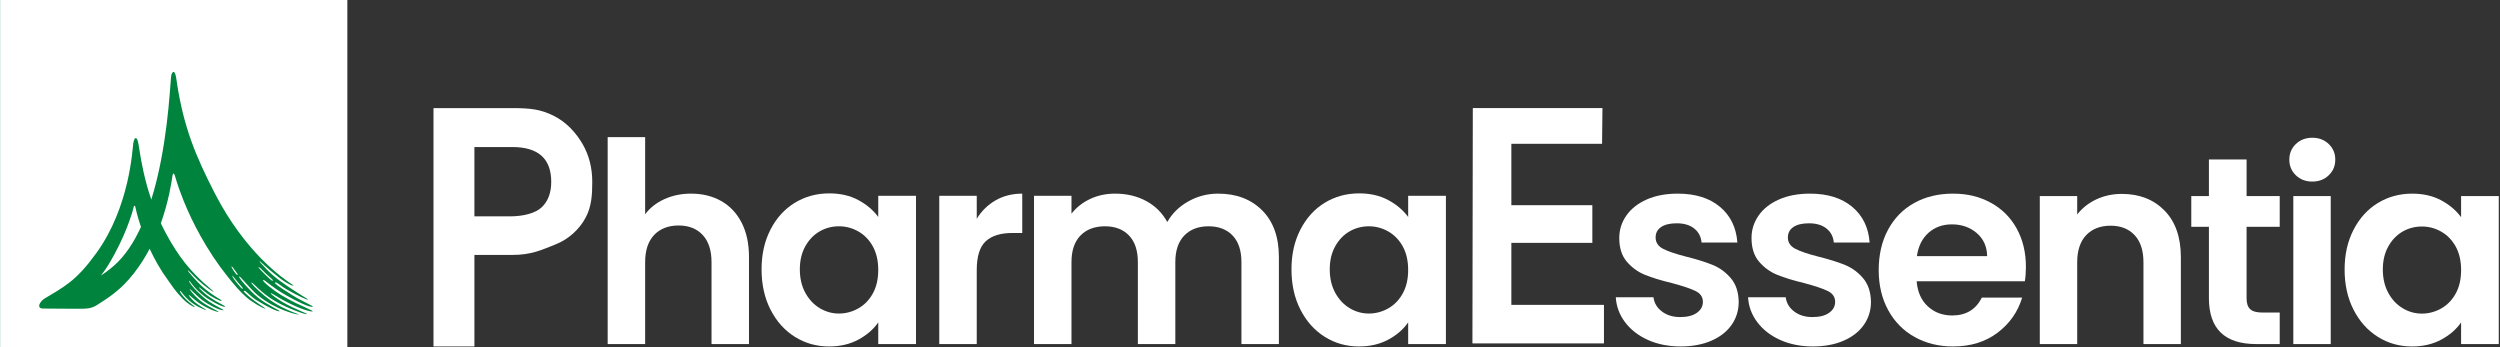 <svg width="288" height="40" viewBox="0 0 288 40" fill="none" xmlns="http://www.w3.org/2000/svg">
<rect x="0" y="0" width="288" height="40" fill="#333333" stroke="none"/>
<g clip-path="url(#clip0_6301_6248)">
<rect x="-0.013" width="40" height="40" fill="#00843D"/>
<path d="M26.776 31.758C26.793 31.75 27.104 32.164 27.414 32.533C27.708 32.883 28.004 33.187 27.976 33.229C27.885 33.364 27.711 33.079 27.442 32.777C27.264 32.576 26.656 31.798 26.776 31.758Z" fill="white"/>
<path d="M29.762 30.773C29.825 30.726 30.13 30.998 30.259 31.147C30.547 31.482 31.28 32.078 31.463 32.285C31.492 32.318 31.366 32.327 31.339 32.328C31.266 32.334 30.863 31.921 30.563 31.645C30.277 31.382 29.732 30.794 29.762 30.773Z" fill="white"/>
<path d="M15.492 23.703C15.552 23.703 15.572 23.77 15.586 23.825C15.597 23.865 15.78 24.789 16.238 26.147C15.422 27.926 14.407 29.485 13.142 30.594C12.604 31.065 12.105 31.434 11.627 31.735C11.914 31.379 12.184 31.001 12.428 30.604C14.451 27.308 15.252 24.471 15.397 23.868C15.411 23.807 15.441 23.703 15.492 23.703Z" fill="white"/>
<path d="M26.669 30.691C26.744 30.691 26.939 30.961 27.066 31.151C27.236 31.406 27.442 31.607 27.376 31.652C27.301 31.705 27.228 31.642 26.931 31.212C26.842 31.082 26.603 30.691 26.669 30.691Z" fill="white"/>
<path fill-rule="evenodd" clip-rule="evenodd" d="M40.013 0V40H0.013V0H40.013ZM20 8.289C19.733 8.3 19.706 8.889 19.692 9.035C19.56 10.387 19.265 17.114 17.429 22.996C16.666 20.764 16.279 18.715 16.046 17.166C15.956 16.566 15.86 15.907 15.634 15.907C15.453 15.907 15.368 16.429 15.352 16.52C15.254 17.071 14.989 23.798 11.089 29.166C10.82 29.536 10.544 29.901 10.258 30.259C10.013 30.563 9.761 30.862 9.497 31.15C9.267 31.401 9.028 31.645 8.779 31.878C8.551 32.092 8.315 32.296 8.07 32.49C7.833 32.678 7.588 32.857 7.338 33.029C7.079 33.206 6.815 33.376 6.549 33.541C6.259 33.722 5.965 33.897 5.671 34.072C5.243 34.327 4.83 34.511 4.585 34.974C4.488 35.156 4.464 35.394 4.682 35.494C4.81 35.552 4.969 35.545 5.108 35.545C6.883 35.552 7.148 35.564 8.012 35.566C8.113 35.567 9.14 35.567 9.228 35.567C9.674 35.567 10.209 35.566 10.63 35.411C11.072 35.249 11.43 34.968 11.823 34.718C12.11 34.536 12.393 34.348 12.669 34.147C13.246 33.728 13.793 33.27 14.297 32.766C15.106 31.958 15.798 31.044 16.413 30.084C16.714 29.614 16.988 29.137 17.239 28.66C17.781 29.831 18.48 31.093 19.37 32.299C19.881 32.991 20.03 33.351 21.079 34.45C21.521 34.912 22.268 35.377 22.427 35.378C22.542 35.367 21.896 34.929 21.486 34.533C20.952 34.019 20.618 33.509 20.758 33.507C20.832 33.507 21.191 34.1 21.761 34.601C22.5 35.251 23.555 35.705 23.739 35.718C23.91 35.728 22.911 35.236 22.382 34.745C22.109 34.493 21.671 34.011 21.773 33.989C21.824 33.978 22.515 34.639 22.947 34.921C24 35.608 24.92 35.93 25.157 35.93C25.406 35.929 23.891 35.335 22.972 34.554C22.305 33.988 21.779 33.295 21.864 33.309C21.981 33.329 22.814 34.22 23.27 34.555C23.951 35.056 25.177 35.738 25.716 35.744C25.961 35.745 24.96 35.32 24.134 34.774C23.471 34.333 23.118 33.936 22.705 33.564C22.413 33.301 21.669 32.398 21.787 32.357C21.88 32.326 22.318 33.201 23.515 34.111C24.207 34.638 25.621 35.391 25.875 35.331C26.208 35.292 25.264 35.046 23.921 34.067C23.5 33.76 22.811 33.101 22.921 33.095C23.013 33.117 23.783 33.788 24.245 34.075C25.072 34.589 25.632 34.769 25.511 34.603C25.511 34.532 24.361 33.989 23.18 32.902C22.686 32.447 21.64 31.269 21.639 31.168C21.638 31.019 22.312 31.824 22.864 32.321C23.712 33.084 24.442 33.552 24.58 33.619C24.746 33.702 24.345 33.34 24.146 33.173C21.958 31.333 20.565 29.546 19.186 27.015C18.95 26.582 18.731 26.149 18.528 25.717C19.453 23.14 19.76 20.961 19.867 20.263C19.881 20.169 19.919 19.995 19.995 19.995C20.068 19.99 20.134 20.192 20.189 20.378C20.462 21.31 20.789 22.226 21.152 23.128C21.71 24.512 22.359 25.86 23.087 27.163C24.006 28.809 25.048 30.403 26.231 31.873C26.901 32.708 27.565 33.518 28.369 34.229C29.051 34.832 30.297 35.53 30.565 35.561C30.644 35.551 29.977 35.138 29.344 34.679C28.814 34.295 28.091 33.661 28.078 33.554C28.072 33.502 28.228 33.498 28.263 33.519C28.329 33.557 29.027 34.252 29.485 34.539C30.983 35.48 32.038 35.923 32.213 35.86C32.336 35.804 30.753 35.121 29.706 34.266C28.83 33.551 27.634 32.182 27.543 31.892C27.531 31.858 27.567 31.846 27.587 31.845C27.685 31.846 28.945 33.392 29.663 33.985C31.795 35.742 34.33 36.283 34.39 36.227C34.394 36.222 34.399 36.207 34.362 36.192C34.033 36.063 32.102 35.422 30.567 34.151C29.513 33.28 28.826 32.571 28.985 32.546C29.116 32.525 30.026 33.705 31.639 34.655C33.109 35.52 35.159 36.252 35.342 36.188C35.511 36.131 34.045 35.663 32.59 34.821C32.247 34.622 31.067 33.849 31.2 33.782C31.299 33.757 32.058 34.276 32.752 34.645C34.727 35.692 35.904 35.956 36.035 35.868C36.097 35.805 34.515 35.135 34.044 34.895H34.043C32.668 34.198 31.926 33.75 31.05 33.04C30.706 32.76 30.182 32.328 30.337 32.242C30.448 32.192 31.26 33.041 32.924 33.994C34.021 34.621 35.597 35.428 36.019 35.339C36.223 35.297 34.973 34.803 33.718 34.031C31.947 32.942 31.617 32.617 31.666 32.577C31.723 32.556 31.731 32.514 31.806 32.542C32.059 32.638 32.478 33.021 32.987 33.314C34.191 34.006 35.286 34.535 35.466 34.517C35.619 34.5 34.487 33.955 32.273 32.375C31.099 31.537 29.832 30.129 29.897 30.075C29.942 30.038 30.552 30.744 32.224 32.036C33.314 32.878 34.039 33.042 33.723 32.815C32.66 32.125 28.272 29.144 24.723 22.226C22.55 17.992 21.185 14.711 20.401 9.672C20.354 9.375 20.253 8.279 20 8.289Z" fill="white"/>
<path d="M67.459 25.081C66.764 26.366 65.582 27.541 63.92 28.189C62.358 28.799 61.235 29.369 58.98 29.369H54.652V39.912H49.938V12.454H58.981C61.105 12.454 62.258 12.588 63.752 13.322C65.247 14.056 66.36 15.3 67.108 16.584C67.855 17.869 68.228 19.325 68.228 20.951C68.228 22.42 68.155 23.797 67.46 25.081H67.459ZM62.401 23.882C63.135 23.187 63.502 22.21 63.502 20.951C63.502 18.276 62.008 16.939 59.018 16.939H54.651V24.924H58.743C60.264 24.924 61.666 24.577 62.401 23.882Z" fill="white"/>
<path d="M83.077 23.155C84.084 23.721 84.87 24.553 85.436 25.652C86 26.752 86.284 28.073 86.284 29.614V39.634H81.968V30.2C81.968 28.843 81.628 27.8 80.95 27.07C80.272 26.341 79.347 25.976 78.175 25.976C77.004 25.976 76.042 26.341 75.354 27.07C74.665 27.8 74.321 28.843 74.321 30.2V39.634H70.004V15.795H74.321V24.681C74.876 23.94 75.615 23.36 76.54 22.939C77.466 22.518 78.493 22.306 79.623 22.306C80.918 22.306 82.069 22.589 83.076 23.154L83.077 23.155Z" fill="white"/>
<path d="M88.766 26.439C89.454 25.103 90.389 24.075 91.571 23.356C92.753 22.637 94.074 22.277 95.533 22.277C96.807 22.277 97.922 22.534 98.878 23.048C99.834 23.562 100.6 24.21 101.175 24.991V22.555H105.523V39.636H101.175V37.139C100.62 37.941 99.854 38.604 98.878 39.127C97.902 39.652 96.777 39.913 95.502 39.913C94.063 39.913 92.753 39.543 91.571 38.804C90.389 38.064 89.454 37.021 88.766 35.675C88.077 34.328 87.733 32.782 87.733 31.034C87.733 29.286 88.076 27.777 88.766 26.44V26.439ZM100.559 28.397C100.147 27.647 99.592 27.071 98.894 26.67C98.195 26.269 97.445 26.069 96.643 26.069C95.842 26.069 95.102 26.265 94.424 26.655C93.746 27.045 93.195 27.616 92.774 28.366C92.352 29.117 92.141 30.005 92.141 31.033C92.141 32.061 92.352 32.96 92.774 33.731C93.195 34.502 93.75 35.093 94.439 35.504C95.127 35.915 95.862 36.12 96.643 36.12C97.423 36.12 98.194 35.919 98.893 35.519C99.591 35.118 100.146 34.543 100.558 33.792C100.969 33.042 101.174 32.143 101.174 31.095C101.174 30.046 100.968 29.147 100.558 28.397H100.559Z" fill="white"/>
<path d="M114.695 23.078C115.589 22.564 116.611 22.307 117.763 22.307V26.84H116.622C115.265 26.84 114.242 27.159 113.554 27.796C112.865 28.433 112.521 29.543 112.521 31.125V39.634H108.204V22.554H112.521V25.205C113.076 24.301 113.8 23.592 114.694 23.077L114.695 23.078Z" fill="white"/>
<path d="M145.403 24.234C146.687 25.519 147.329 27.313 147.329 29.614V39.634H143.013V30.2C143.013 28.864 142.674 27.841 141.996 27.132C141.318 26.422 140.393 26.068 139.221 26.068C138.049 26.068 137.12 26.422 136.431 27.132C135.743 27.841 135.398 28.864 135.398 30.2V39.634H131.082V30.2C131.082 28.864 130.743 27.841 130.065 27.132C129.387 26.422 128.461 26.068 127.29 26.068C126.118 26.068 125.157 26.422 124.468 27.132C123.78 27.841 123.435 28.864 123.435 30.2V39.634H119.118V22.554H123.435V24.619C123.99 23.9 124.704 23.335 125.578 22.924C126.451 22.512 127.412 22.307 128.46 22.307C129.796 22.307 130.989 22.59 132.037 23.155C133.085 23.721 133.897 24.527 134.473 25.575C135.028 24.588 135.834 23.797 136.892 23.201C137.951 22.605 139.097 22.307 140.331 22.307C142.427 22.307 144.118 22.95 145.403 24.234Z" fill="white"/>
<path d="M149.812 26.439C150.5 25.103 151.435 24.075 152.617 23.356C153.799 22.637 155.119 22.277 156.579 22.277C157.853 22.277 158.968 22.534 159.924 23.048C160.88 23.562 161.646 24.21 162.221 24.991V22.555H166.569V39.636H162.221V37.139C161.666 37.941 160.9 38.604 159.924 39.127C158.948 39.652 157.823 39.913 156.548 39.913C155.109 39.913 153.799 39.543 152.617 38.804C151.435 38.064 150.5 37.021 149.812 35.675C149.123 34.328 148.778 32.782 148.778 31.034C148.778 29.286 149.122 27.777 149.812 26.44V26.439ZM161.604 28.397C161.193 27.647 160.638 27.071 159.94 26.67C159.241 26.269 158.491 26.069 157.689 26.069C156.888 26.069 156.147 26.265 155.469 26.655C154.791 27.045 154.241 27.616 153.82 28.366C153.398 29.117 153.187 30.005 153.187 31.033C153.187 32.061 153.398 32.96 153.82 33.731C154.241 34.502 154.796 35.093 155.484 35.504C156.173 35.915 156.908 36.12 157.688 36.12C158.469 36.12 159.24 35.919 159.939 35.519C160.637 35.118 161.192 34.543 161.604 33.792C162.015 33.042 162.22 32.143 162.22 31.095C162.22 30.046 162.014 29.147 161.604 28.397H161.604Z" fill="white"/>
<path d="M174.109 16.566V23.64H183.438V27.982H174.109V35.117H184.776V39.556H169.624L169.668 12.448H184.602L184.558 16.567H174.109V16.566Z" fill="white"/>
<path d="M189.833 39.158C188.726 38.656 187.849 37.973 187.202 37.111C186.556 36.249 186.202 35.296 186.14 34.248H190.48C190.561 34.905 190.885 35.449 191.449 35.88C192.013 36.31 192.715 36.526 193.557 36.526C194.399 36.526 195.019 36.362 195.481 36.034C195.942 35.706 196.174 35.285 196.174 34.772C196.174 34.218 195.891 33.803 195.327 33.526C194.763 33.248 193.865 32.946 192.634 32.618C191.361 32.31 190.32 31.993 189.51 31.664C188.699 31.336 188.001 30.832 187.417 30.155C186.832 29.478 186.54 28.565 186.54 27.416C186.54 26.472 186.812 25.611 187.356 24.831C187.9 24.051 188.679 23.435 189.695 22.984C190.711 22.534 191.906 22.307 193.28 22.307C195.312 22.307 196.932 22.815 198.144 23.831C199.354 24.846 200.021 26.216 200.144 27.94H196.02C195.959 27.263 195.676 26.724 195.174 26.324C194.671 25.924 193.999 25.724 193.158 25.724C192.379 25.724 191.778 25.868 191.358 26.155C190.937 26.443 190.727 26.843 190.727 27.356C190.727 27.93 191.014 28.367 191.589 28.663C192.164 28.961 193.056 29.263 194.267 29.571C195.498 29.879 196.514 30.197 197.314 30.525C198.114 30.853 198.807 31.361 199.392 32.049C199.977 32.736 200.279 33.644 200.299 34.773C200.299 35.758 200.027 36.64 199.484 37.42C198.94 38.2 198.16 38.81 197.145 39.251C196.129 39.692 194.944 39.912 193.59 39.912C192.236 39.912 190.943 39.661 189.835 39.158H189.833Z" fill="white"/>
<path d="M205.069 39.158C203.961 38.656 203.084 37.973 202.438 37.111C201.791 36.249 201.438 35.296 201.376 34.248H205.715C205.797 34.905 206.12 35.449 206.684 35.88C207.248 36.31 207.951 36.526 208.793 36.526C209.635 36.526 210.255 36.362 210.716 36.034C211.178 35.706 211.409 35.285 211.409 34.772C211.409 34.218 211.127 33.803 210.563 33.526C209.998 33.248 209.101 32.946 207.869 32.618C206.597 32.31 205.556 31.993 204.745 31.664C203.935 31.336 203.237 30.832 202.653 30.155C202.068 29.478 201.775 28.565 201.775 27.416C201.775 26.472 202.047 25.611 202.591 24.831C203.135 24.051 203.915 23.435 204.93 22.984C205.946 22.534 207.141 22.307 208.516 22.307C210.547 22.307 212.168 22.815 213.379 23.831C214.589 24.846 215.257 26.216 215.38 27.94H211.256C211.194 27.263 210.912 26.724 210.409 26.324C209.907 25.924 209.234 25.724 208.394 25.724C207.614 25.724 207.013 25.868 206.593 26.155C206.172 26.443 205.963 26.843 205.963 27.356C205.963 27.93 206.249 28.367 206.825 28.663C207.399 28.961 208.291 29.263 209.502 29.571C210.734 29.879 211.749 30.197 212.549 30.525C213.349 30.853 214.042 31.361 214.627 32.049C215.212 32.736 215.515 33.644 215.535 34.773C215.535 35.758 215.263 36.64 214.719 37.42C214.175 38.2 213.396 38.81 212.38 39.251C211.364 39.692 210.179 39.912 208.825 39.912C207.471 39.912 206.178 39.661 205.071 39.158H205.069Z" fill="white"/>
<path d="M220.796 32.402C220.899 33.634 221.329 34.598 222.089 35.296C222.848 35.994 223.782 36.342 224.889 36.342C226.49 36.342 227.628 35.654 228.306 34.28H232.953C232.461 35.922 231.516 37.271 230.122 38.328C228.727 39.384 227.014 39.912 224.982 39.912C223.341 39.912 221.869 39.548 220.566 38.82C219.262 38.092 218.247 37.06 217.519 35.726C216.79 34.392 216.426 32.854 216.426 31.109C216.426 29.365 216.785 27.796 217.503 26.462C218.221 25.129 219.226 24.103 220.519 23.384C221.812 22.666 223.299 22.307 224.982 22.307C226.664 22.307 228.054 22.656 229.337 23.354C230.619 24.052 231.615 25.042 232.323 26.323C233.03 27.606 233.385 29.078 233.385 30.74C233.385 31.356 233.343 31.91 233.262 32.402H220.796ZM228.921 29.51C228.9 28.402 228.5 27.514 227.721 26.848C226.941 26.181 225.987 25.847 224.859 25.847C223.791 25.847 222.894 26.171 222.165 26.816C221.436 27.463 220.99 28.361 220.826 29.51H228.921Z" fill="white"/>
<path d="M249.358 24.261C250.609 25.544 251.235 27.334 251.235 29.632V39.635H246.926V30.217C246.926 28.863 246.588 27.822 245.911 27.093C245.234 26.365 244.31 26 243.141 26C241.972 26 241.012 26.365 240.325 27.093C239.637 27.822 239.293 28.863 239.293 30.217V39.635H234.984V22.584H239.293V24.708C239.868 23.969 240.601 23.39 241.494 22.969C242.387 22.548 243.366 22.338 244.433 22.338C246.464 22.338 248.105 22.979 249.358 24.261Z" fill="white"/>
<path d="M258.806 26.124V34.373C258.806 34.947 258.945 35.363 259.222 35.619C259.499 35.876 259.966 36.004 260.623 36.004H262.623V39.636H259.915C256.283 39.636 254.467 37.871 254.467 34.342V26.125H252.436V22.585H254.467V18.368H258.807V22.585H262.623V26.125H258.807L258.806 26.124Z" fill="white"/>
<path d="M264.484 20.193C263.982 19.711 263.73 19.11 263.73 18.392C263.73 17.674 263.981 17.074 264.484 16.591C264.987 16.11 265.617 15.868 266.377 15.868C267.136 15.868 267.767 16.109 268.27 16.591C268.772 17.074 269.024 17.674 269.024 18.392C269.024 19.11 268.772 19.71 268.27 20.193C267.766 20.675 267.136 20.916 266.377 20.916C265.618 20.916 264.987 20.675 264.484 20.193ZM268.5 22.584V39.635H264.191V22.584H268.5Z" fill="white"/>
<path d="M271.131 26.463C271.819 25.13 272.752 24.104 273.932 23.385C275.112 22.667 276.43 22.308 277.887 22.308C279.158 22.308 280.272 22.565 281.226 23.077C282.18 23.59 282.944 24.237 283.518 25.017V22.585H287.858V39.636H283.518V37.144C282.964 37.943 282.2 38.606 281.226 39.128C280.251 39.652 279.128 39.913 277.855 39.913C276.418 39.913 275.111 39.544 273.931 38.806C272.75 38.067 271.817 37.026 271.131 35.681C270.443 34.338 270.099 32.793 270.099 31.05C270.099 29.306 270.443 27.798 271.131 26.464L271.131 26.463ZM282.904 28.417C282.494 27.668 281.939 27.093 281.242 26.693C280.544 26.294 279.796 26.093 278.995 26.093C278.194 26.093 277.456 26.289 276.779 26.678C276.102 27.069 275.553 27.638 275.133 28.387C274.712 29.136 274.502 30.024 274.502 31.049C274.502 32.074 274.712 32.972 275.133 33.742C275.553 34.511 276.107 35.102 276.795 35.512C277.482 35.923 278.215 36.128 278.995 36.128C279.775 36.128 280.544 35.928 281.242 35.528C281.939 35.128 282.494 34.554 282.904 33.805C283.315 33.056 283.52 32.158 283.52 31.111C283.52 30.064 283.315 29.168 282.904 28.418V28.417Z" fill="white"/>
</g>
<defs>
<clipPath id="clip0_6301_6248">
<rect width="287.895" height="40" fill="white"/>
</clipPath>
</defs>
</svg>
